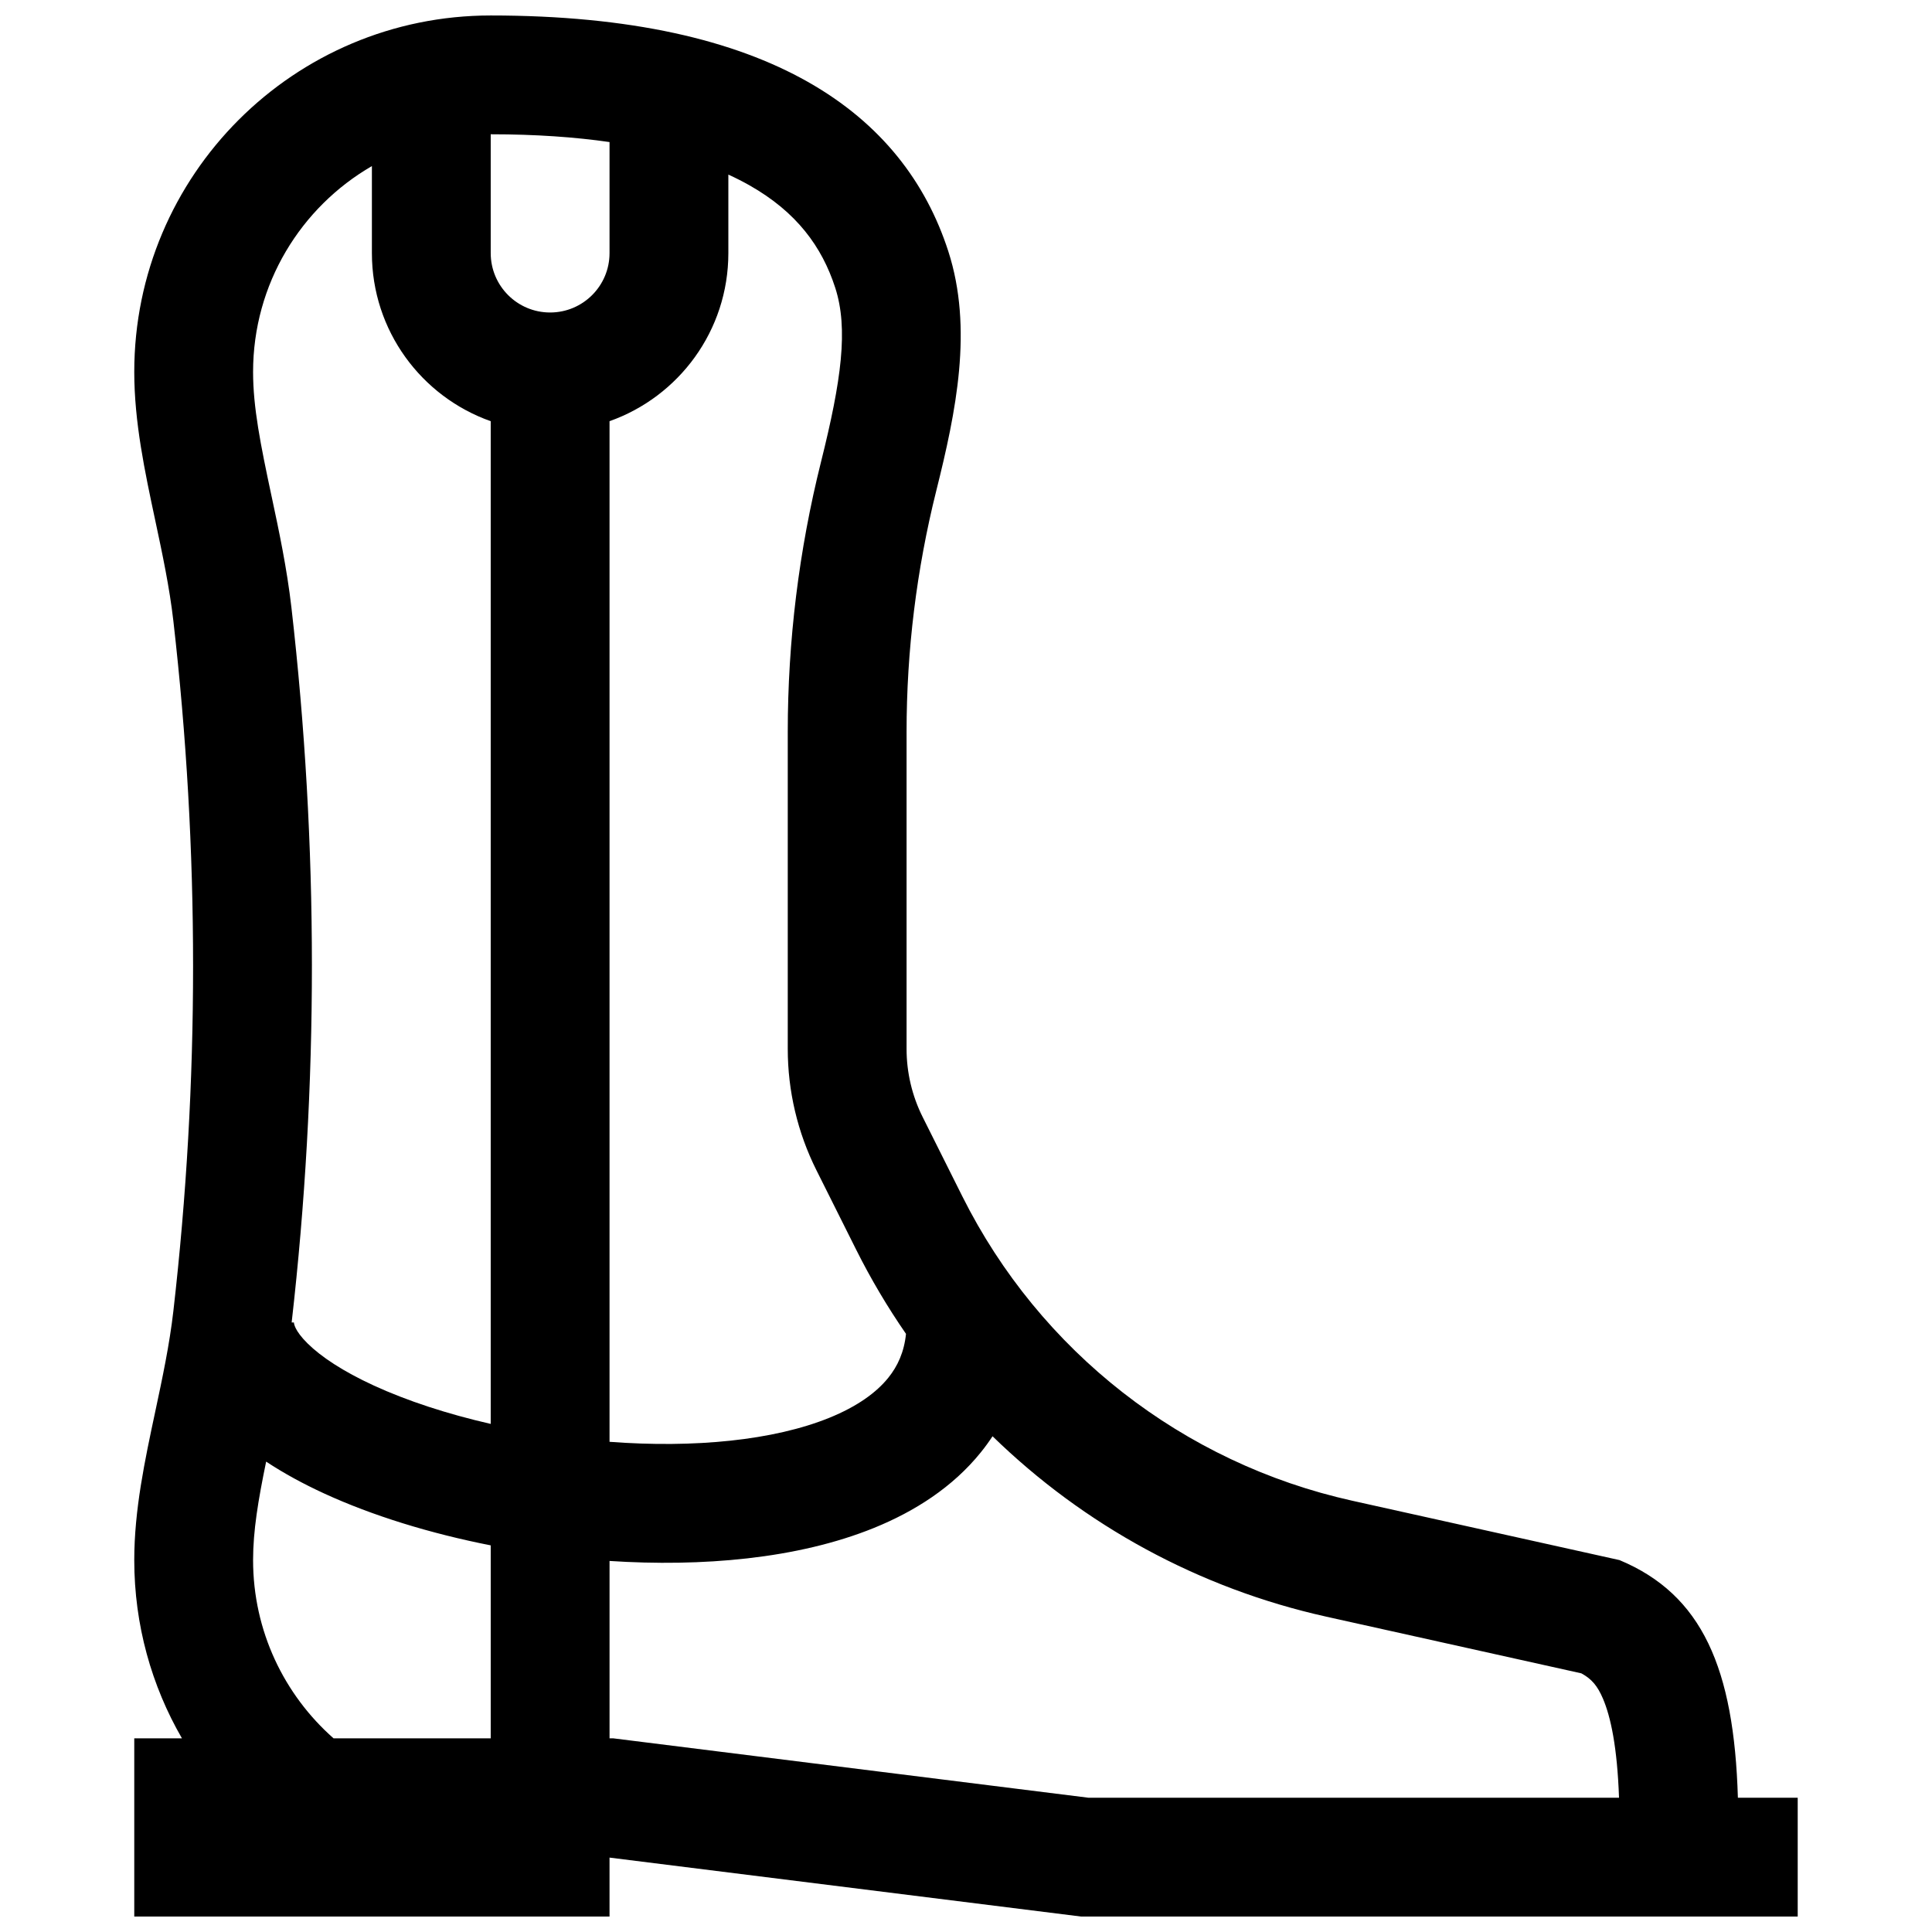 <?xml version="1.0" encoding="UTF-8"?>
<!-- Uploaded to: ICON Repo, www.iconrepo.com, Generator: ICON Repo Mixer Tools -->
<svg width="800px" height="800px" version="1.1" viewBox="144 144 512 512" xmlns="http://www.w3.org/2000/svg">
 <defs>
  <clipPath id="a">
   <path d="m179 148.09h442v503.81h-442z"/>
  </clipPath>
 </defs>
 <g clip-path="url(#a)">
  <path d="m573.18 557.44c21.926 9.137 30.367 28.688 31.379 62.977h15.852v31.488h-189.91l-124.97-15.621v15.621h-125.95v-47.23h12.637c-8.035-13.895-12.637-30.027-12.637-47.234 0-13.285 2.781-26.32 5.566-39.375 1.887-8.852 3.777-17.711 4.801-26.656 6.961-60.738 6.961-122.07 0-182.81-1.023-8.949-2.914-17.809-4.801-26.66-2.785-13.055-5.566-26.094-5.566-39.375 0-52.172 42.293-94.465 94.465-94.465 74.133 0 109.48 26.047 121.26 62.477 6.633 20.512 2.047 42.562-3.184 63.477-5.227 20.914-7.871 42.387-7.871 63.945v83.965c0 6.266 1.461 12.449 4.262 18.055l10.516 21.023c20.531 41.07 58.48 70.699 103.3 80.66zm-340.79 47.234c-13.074-11.543-21.32-28.426-21.32-47.234 0-7.785 1.348-15.828 3.461-26.098 4.742 3.137 9.93 5.938 15.324 8.422 12.867 5.918 28.145 10.613 44.191 13.773v51.137zm-11.098-110.21h0.602c0 0.191 0.07 2.059 3.641 5.582 3.543 3.496 9.355 7.375 17.484 11.113 8.82 4.059 19.473 7.551 31.027 10.191v-265.73c-18.348-6.484-31.488-23.977-31.488-44.543v-23.062c-18.824 10.887-31.488 31.238-31.488 54.551 0 9.402 1.965 19.184 4.871 32.809l0.125 0.578c1.809 8.48 3.969 18.598 5.168 29.062 7.215 62.945 7.234 126.51 0.059 189.45zm52.754-314.88v31.488c0 8.695 7.047 15.742 15.742 15.742 8.695 0 15.746-7.047 15.746-15.742v-29.426c-9.074-1.309-19.508-2.062-31.488-2.062zm62.977 10.688v20.801c0 20.566-13.145 38.059-31.488 44.543v270.48c22.516 1.699 43.508-0.383 58.25-6.367 7.375-2.996 12.453-6.672 15.621-10.605 2.492-3.09 4.199-6.809 4.695-11.637-4.898-7.086-9.328-14.555-13.234-22.367l-10.516-21.027c-4.988-9.98-7.586-20.98-7.586-32.137v-83.965c0-24.133 2.961-48.172 8.812-71.582 5.402-21.605 7.285-35.285 3.769-46.152-3.512-10.855-10.219-20.074-22.781-27.176-1.711-0.965-3.555-1.906-5.543-2.812zm70.012 334.35c24.195 23.574 54.719 40.316 88.469 47.816l67.566 15.012c2.789 1.512 4.297 3.367 5.719 6.68 2.062 4.816 3.801 12.855 4.269 26.289h-140.59l-125.95-15.742h-0.98v-47.008c24.379 1.594 49.793-0.516 70.098-8.762 10.797-4.387 20.867-10.801 28.297-20.027 1.109-1.371 2.144-2.793 3.106-4.258z" fill-rule="evenodd"/>
 </g>
</svg>